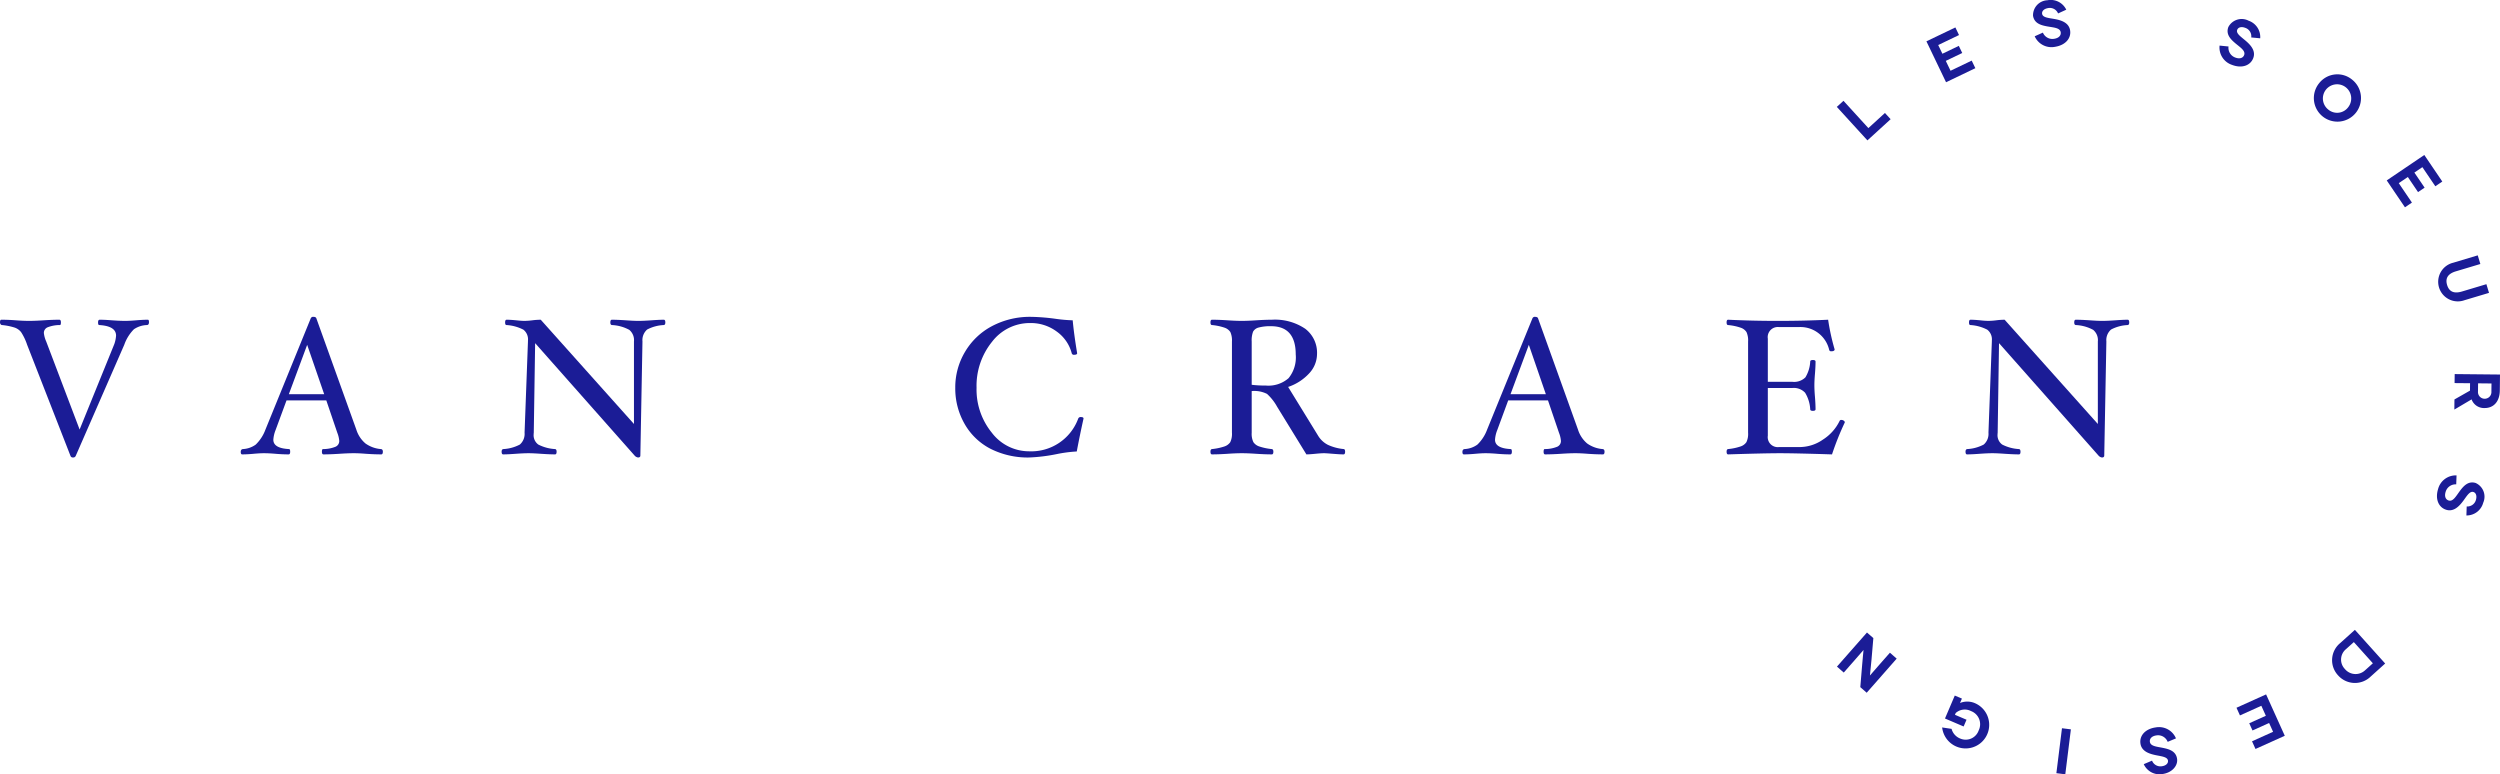 <svg id="682fbf90-2c0d-4169-8b14-e30a4f259d48" data-name="Laag 1" xmlns="http://www.w3.org/2000/svg" viewBox="0 0 368.505 114.133"><title>_#1b1c96</title><path d="M21.961,47.465c0,.301-.106.448-.315.448a3.638,3.638,0,0,0-1.903.618A6.09,6.09,0,0,0,18.32,50.811L11.159,67.205a.394.394,0,0,1-.4.23.354.354,0,0,1-.371-.243L3.995,50.811a8.085,8.085,0,0,0-.879-1.843,2.061,2.061,0,0,0-.935-.674,9.017,9.017,0,0,0-1.897-.382.25.25,0,0,1-.193-.118A.431.431,0,0,1,0,47.52q0-.392.199-.392.958,0,2.119.085c.734.058,1.393.085,1.974.085.583,0,1.302-.027,2.16-.085.896-.056,1.663-.085,2.297-.085q.23,0,.23.392c0,.263-.05.392-.143.392a4.984,4.984,0,0,0-1.812.33.891.891,0,0,0-.558.846,4.151,4.151,0,0,0,.344,1.244l4.926,12.981,5.115-12.598a4.71,4.71,0,0,0,.257-1.24q0-1.418-2.484-1.563c-.114,0-.17-.129-.17-.392,0-.261.083-.392.255-.392q.672,0,1.756.085c.8.058,1.46.085,1.982.085.429,0,.977-.027,1.642-.085q1.026-.084,1.698-.085c.114,0,.172.112.172.336" fill="#1b1c96"/><path d="M47.784,58.103,45.277,50.83l-2.7,7.273Zm8.65,8.476q0,.398-.23.398c-.655,0-1.397-.027-2.227-.085q-1.07-.087-1.829-.087c-.579,0-1.3.029-2.154.087-.904.058-1.677.085-2.314.085-.151,0-.228-.131-.228-.392s.056-.392.172-.392a4.867,4.867,0,0,0,1.827-.34.912.912,0,0,0,.556-.867,4.144,4.144,0,0,0-.286-1.19L48.097,59.015H42.236l-1.632,4.423a4.582,4.582,0,0,0-.313,1.377q0,1.263,2.312,1.379c.114,0,.17.131.17.392s-.077.392-.228.392c-.57,0-1.203-.027-1.897-.085-.657-.058-1.24-.087-1.754-.087-.406,0-.923.029-1.54.087-.645.058-1.196.085-1.653.085-.143,0-.214-.12-.214-.357,0-.268.11-.408.328-.427a3.543,3.543,0,0,0,1.876-.657,5.916,5.916,0,0,0,1.435-2.212l6.676-16.396a.379.379,0,0,1,.402-.226c.226,0,.371.07.425.214l5.895,16.409a4.385,4.385,0,0,0,1.348,2.042,4.544,4.544,0,0,0,2.277.827q.286.028.286.386" fill="#1b1c96"/><path d="M98.071,47.529c0,.238-.077.367-.228.384a5.807,5.807,0,0,0-2.449.659,2.067,2.067,0,0,0-.693,1.756l-.311,16.821c0,.189-.114.286-.344.286a.851.851,0,0,1-.456-.23L78.88,50.581l-.201,13.201a1.561,1.561,0,0,0-.015.214,1.693,1.693,0,0,0,.684,1.532,6.18,6.18,0,0,0,2.469.666c.153.019.228.147.228.386,0,.265-.075.398-.228.398-.495,0-1.173-.027-2.04-.085q-1.213-.087-1.87-.087-.712,0-1.924.087c-.782.058-1.385.085-1.814.085-.151,0-.228-.133-.228-.398,0-.238.087-.367.259-.386a5.88,5.88,0,0,0,2.424-.666,2.075,2.075,0,0,0,.699-1.748l.5-13.438v-.131a1.81,1.81,0,0,0-.672-1.613,6.216,6.216,0,0,0-2.494-.686c-.135,0-.201-.129-.201-.392,0-.261.077-.392.228-.392.332,0,.8.029,1.397.085.535.058.933.085,1.198.085a9.799,9.799,0,0,0,1.198-.085,10.777,10.777,0,0,1,1.23-.085l13.74,15.368V50.33a1.958,1.958,0,0,0-.69-1.708,5.909,5.909,0,0,0-2.563-.709c-.151-.017-.23-.145-.23-.384,0-.265.079-.4.23-.4q.771,0,2.055.085c.798.058,1.418.085,1.856.085.477,0,1.117-.027,1.926-.085.78-.056,1.385-.085,1.812-.085.151,0,.228.135.228.4" fill="#1b1c96"/><path d="M159.715,61.697q-.513,2.283-.999,4.852a19.988,19.988,0,0,0-2.953.386,25.314,25.314,0,0,1-4.053.5,12.16,12.16,0,0,1-5.706-1.283,9.296,9.296,0,0,1-3.825-3.676,10.503,10.503,0,0,1-1.371-5.314,10.197,10.197,0,0,1,1.449-5.316,10.068,10.068,0,0,1,3.989-3.788,11.948,11.948,0,0,1,5.72-1.356,30.095,30.095,0,0,1,3.595.286,22.37,22.37,0,0,0,2.557.226q.183,2,.655,4.852c0,.153-.151.23-.456.23a.309.309,0,0,1-.344-.23,5.71,5.71,0,0,0-2.21-3.195,6.4,6.4,0,0,0-3.91-1.254,7.011,7.011,0,0,0-5.629,2.768,10.321,10.321,0,0,0-2.277,6.778,10.07,10.07,0,0,0,2.256,6.627,6.893,6.893,0,0,0,5.507,2.733,7.369,7.369,0,0,0,7.221-4.823.381.381,0,0,1,.386-.228c.265,0,.398.077.398.228" fill="#1b1c96"/><path d="M190.994,52.264q0-4.18-3.639-4.18a6.512,6.512,0,0,0-1.82.193,1.289,1.289,0,0,0-.827.608,3.648,3.648,0,0,0-.205,1.464v6.369a15.608,15.608,0,0,0,2.082.112,4.495,4.495,0,0,0,3.353-1.086,4.851,4.851,0,0,0,1.057-3.479m7.277,14.315q0,.398-.23.398c-.35,0-.927-.033-1.725-.1-.581-.048-.966-.073-1.155-.073q-.417,0-1.3.087c-.589.058-1.022.085-1.298.085l-4.325-7.039a7.255,7.255,0,0,0-1.478-1.876,4.16,4.16,0,0,0-2.258-.417v6.137a2.814,2.814,0,0,0,.249,1.391,1.671,1.671,0,0,0,.885.641,8.428,8.428,0,0,0,1.816.379c.164.019.243.147.243.386,0,.265-.075.398-.226.398-.636,0-1.397-.027-2.283-.085q-1.272-.087-2.14-.087-.874,0-2.127.087c-.875.058-1.632.085-2.268.085-.151,0-.228-.133-.228-.398,0-.238.077-.367.228-.386a8.352,8.352,0,0,0,1.812-.379,1.695,1.695,0,0,0,.877-.634,2.822,2.822,0,0,0,.251-1.4V50.342a3.002,3.002,0,0,0-.236-1.395,1.643,1.643,0,0,0-.865-.649,8.175,8.175,0,0,0-1.839-.386c-.151,0-.228-.129-.228-.392,0-.261.077-.392.228-.392q.955,0,2.268.085c.836.058,1.545.085,2.127.085.579,0,1.292-.027,2.14-.085q1.328-.084,2.283-.085a7.957,7.957,0,0,1,4.922,1.331,4.439,4.439,0,0,1,1.74,3.74,4.197,4.197,0,0,1-1.149,2.826,7.391,7.391,0,0,1-3.11,2.009l4.396,7.153a3.602,3.602,0,0,0,1.472,1.387,7.187,7.187,0,0,0,2.33.618c.133.019.201.147.201.386" fill="#1b1c96"/><path d="M227.861,58.103,225.354,50.83l-2.7,7.273Zm8.65,8.476q0,.398-.23.398c-.655,0-1.397-.027-2.227-.085q-1.07-.087-1.829-.087c-.579,0-1.298.029-2.154.087-.904.058-1.677.085-2.314.085-.151,0-.226-.131-.226-.392s.056-.392.17-.392a4.867,4.867,0,0,0,1.827-.34.912.912,0,0,0,.556-.867,4.122,4.122,0,0,0-.284-1.19l-1.625-4.781h-5.861l-1.632,4.423a4.582,4.582,0,0,0-.313,1.377q0,1.263,2.312,1.379c.114,0,.172.131.172.392s-.079.392-.23.392c-.57,0-1.203-.027-1.897-.085-.657-.058-1.24-.087-1.754-.087-.406,0-.923.029-1.538.087-.647.058-1.196.085-1.655.085-.143,0-.214-.12-.214-.357,0-.268.11-.408.328-.427a3.543,3.543,0,0,0,1.876-.657,5.916,5.916,0,0,0,1.435-2.212l6.678-16.396a.376.376,0,0,1,.4-.226c.228,0,.371.07.427.214L232.6,63.324a4.385,4.385,0,0,0,1.348,2.042,4.552,4.552,0,0,0,2.279.827c.191.019.284.147.284.386" fill="#1b1c96"/><path d="M271.927,62.267a41.724,41.724,0,0,0-1.885,4.711q-5.38-.171-7.661-.172-2.255,0-7.649.172c-.151,0-.228-.133-.228-.4,0-.236.077-.365.228-.386a8.084,8.084,0,0,0,1.812-.379,1.676,1.676,0,0,0,.877-.634,2.793,2.793,0,0,0,.251-1.4V50.342a2.965,2.965,0,0,0-.236-1.393,1.625,1.625,0,0,0-.865-.649,7.949,7.949,0,0,0-1.839-.386c-.151,0-.228-.129-.228-.394,0-.261.077-.392.228-.392q3.595.174,7.362.172,3.794,0,7.377-.172a32.544,32.544,0,0,0,.956,4.367c0,.191-.166.286-.5.286a.274.274,0,0,1-.299-.199,4.35,4.35,0,0,0-4.51-3.369h-2.882a1.488,1.488,0,0,0-1.655,1.713v6.351h3.595a2.357,2.357,0,0,0,1.945-.655,4.958,4.958,0,0,0,.709-2.326c0-.151.131-.23.392-.23.263,0,.394.079.394.23q0,.712-.087,1.796c-.058.695-.085,1.261-.085,1.698,0,.448.027,1.018.085,1.713q.087,1.113.087,1.827c0,.153-.131.23-.394.23q-.392,0-.392-.23a5.2,5.2,0,0,0-.753-2.438,2.264,2.264,0,0,0-1.901-.699h-3.595v7.02a1.476,1.476,0,0,0,1.655,1.684H265.35a6.038,6.038,0,0,0,3.365-1.107,6.75,6.75,0,0,0,2.455-2.762.24.24,0,0,1,.243-.129.624.624,0,0,1,.357.108.313.313,0,0,1,.158.263" fill="#1b1c96"/><path d="M313.852,47.529c0,.238-.077.367-.228.384a5.805,5.805,0,0,0-2.447.659,2.056,2.056,0,0,0-.693,1.756l-.313,16.821c0,.189-.114.286-.344.286a.851.851,0,0,1-.456-.23L294.66,50.581l-.199,13.201a1.576,1.576,0,0,0-.017.214,1.693,1.693,0,0,0,.684,1.532,6.191,6.191,0,0,0,2.469.666c.153.019.228.147.228.386,0,.265-.075.398-.228.398-.493,0-1.173-.027-2.04-.085q-1.213-.087-1.87-.087-.712,0-1.924.087c-.782.058-1.385.085-1.814.085-.151,0-.226-.133-.226-.398,0-.238.085-.367.257-.386a5.879,5.879,0,0,0,2.424-.666,2.069,2.069,0,0,0,.699-1.748l.5-13.438v-.131a1.81,1.81,0,0,0-.672-1.613,6.215,6.215,0,0,0-2.494-.686c-.135,0-.201-.129-.201-.392,0-.261.077-.392.228-.392q.501,0,1.4.085a11.965,11.965,0,0,0,1.196.085,9.857,9.857,0,0,0,1.2-.085,10.744,10.744,0,0,1,1.227-.085l13.74,15.368V50.33a1.958,1.958,0,0,0-.69-1.708,5.909,5.909,0,0,0-2.563-.709c-.151-.017-.228-.145-.228-.384,0-.265.077-.4.228-.4q.771,0,2.055.085c.798.058,1.418.085,1.856.085.477,0,1.117-.027,1.926-.085.78-.056,1.385-.085,1.812-.085.151,0,.228.135.228.4" fill="#1b1c96"/><polygon points="277.844 16.653 278.682 17.572 275.261 20.694 270.751 15.756 271.732 14.86 275.402 18.882 277.844 16.653" fill="#1b1c96"/><polygon points="290.632 8.933 291.171 10.051 286.852 12.122 283.958 6.091 288.225 4.044 288.762 5.166 285.695 6.638 286.313 7.922 288.733 6.761 289.237 7.812 286.813 8.973 287.514 10.43 290.632 8.933" fill="#1b1c96"/><path d="M303.364,1.981a1.315,1.315,0,0,0-1.472-.788c-.603.098-.945.452-.879.846.085.529.858.597,1.733.746,1.016.176,2.202.51,2.391,1.688.189,1.176-.695,2.181-2.204,2.424a2.702,2.702,0,0,1-3.015-1.549l1.209-.541a1.509,1.509,0,0,0,1.673.908c.709-.108,1.02-.52.952-.962-.11-.67-1.03-.686-2.017-.867-.829-.158-1.874-.404-2.061-1.555A2.214,2.214,0,0,1,301.784.038a2.548,2.548,0,0,1,2.787,1.391Z" fill="#1b1c96"/><path d="M331.836,5.52a1.305,1.305,0,0,0-.881-1.416c-.572-.22-1.043-.083-1.186.294-.191.5.448.946,1.132,1.514.794.657,1.655,1.54,1.232,2.654-.425,1.117-1.694,1.547-3.12,1.001a2.696,2.696,0,0,1-1.843-2.847l1.319.133a1.52,1.52,0,0,0,.999,1.63c.665.253,1.142.056,1.302-.363.24-.636-.547-1.109-1.315-1.758-.641-.551-1.422-1.288-1.01-2.378a2.213,2.213,0,0,1,2.973-.937,2.553,2.553,0,0,1,1.723,2.598Z" fill="#1b1c96"/><path d="M343.177,16.139a2.032,2.032,0,0,0,2.986-.382,2.088,2.088,0,1,0-2.986.382m3.531-4.4a3.475,3.475,0,1,1-4.877.543,3.415,3.415,0,0,1,4.877-.543" fill="#1b1c96"/><polygon points="355.523 29.861 354.495 30.558 351.81 26.594 357.348 22.845 360 26.76 358.971 27.456 357.064 24.639 355.884 25.437 357.392 27.659 356.425 28.315 354.92 26.092 353.583 26.998 355.523 29.861" fill="#1b1c96"/><path d="M366.885,43.17l-3.628,1.086A2.889,2.889,0,1,1,361.6,38.729l3.624-1.089.384,1.273-3.608,1.082c-1.188.354-1.586,1.032-1.292,2.013.292.97.995,1.317,2.183.962L366.5,41.889Z" fill="#1b1c96"/><path d="M365.275,56.504l-.013,1.182a.992.992,0,1,0,1.976.021l.012-1.182ZM361.79,58.882l2.291-1.304c.002-.027,0-.046,0-.077l.01-1.012-2.281-.021.017-1.327,6.678.066-.027,2.339c-.015,1.64-.908,2.615-2.258,2.6a1.942,1.942,0,0,1-1.903-1.277l-2.542,1.503Z" fill="#1b1c96"/><path d="M363.595,74.654a1.313,1.313,0,0,0,1.36-.966c.176-.585.01-1.047-.371-1.167-.514-.155-.918.506-1.439,1.227-.608.829-1.431,1.746-2.571,1.393-1.14-.354-1.648-1.588-1.196-3.05A2.699,2.699,0,0,1,362.1,70.074l-.048,1.323a1.518,1.518,0,0,0-1.559,1.099c-.216.686.015,1.147.444,1.279.647.199,1.07-.62,1.669-1.427.51-.672,1.194-1.499,2.308-1.155a2.209,2.209,0,0,1,1.12,2.905,2.538,2.538,0,0,1-2.482,1.883Z" fill="#1b1c96"/><path d="M345.788,95.698a1.994,1.994,0,0,0-.145,2.917,2.043,2.043,0,0,0,2.967.193l1.155-1.039-2.803-3.123Zm3.651,4.031a3.321,3.321,0,0,1-4.816-.195,3.266,3.266,0,0,1,.34-4.754l2.154-1.939,4.462,4.962Z" fill="#1b1c96"/><polygon points="330.173 105.455 329.663 104.323 334.027 102.355 336.781 108.455 332.464 110.4 331.954 109.268 335.056 107.868 334.471 106.57 332.024 107.673 331.543 106.61 333.99 105.507 333.326 104.033 330.173 105.455" fill="#1b1c96"/><path d="M317.215,112.12a1.318,1.318,0,0,0,1.451.825c.605-.081.952-.429.898-.827-.07-.527-.844-.616-1.713-.788-1.012-.201-2.187-.56-2.347-1.742-.16-1.184.751-2.163,2.262-2.368a2.7,2.7,0,0,1,2.975,1.619l-1.221.512a1.519,1.519,0,0,0-1.653-.952c-.709.097-1.03.495-.97.941.091.672,1.01.709,1.992.914.823.176,1.862.452,2.017,1.607.141,1.028-.761,2.046-2.165,2.235a2.543,2.543,0,0,1-2.747-1.456Z" fill="#1b1c96"/><rect x="300.846" y="110.076" width="6.676" height="1.324" transform="translate(156.682 398.895) rotate(-82.897)" fill="#1b1c96"/><path d="M288.919,103.618a2.87,2.87,0,0,1,2.189.029,3.478,3.478,0,1,1-4.831,3.581l1.387.207a2.117,2.117,0,0,0,1.23,1.408,2.026,2.026,0,0,0,2.768-1.178,2.069,2.069,0,0,0-1.136-2.853,1.993,1.993,0,0,0-2.25.286l-.112.265,1.706.726-.427.995-2.749-1.176,1.445-3.382,1.051.448c-.216.512-.276.63-.282.639Z" fill="#1b1c96"/><path d="M270.772,98.26l4.423-5.028.941.825-.274,3.197c-.093,1.016-.234,2.293-.228,2.299l.008.006c.004.006.63-.732,1.509-1.729l1.427-1.621.997.873-4.42,5.03-.943-.827.27-3.243c.054-.755.209-2.208.203-2.219l-.006-.006c-.006-.004-.713.827-1.46,1.677l-1.447,1.642Z" fill="#1b1c96"/></svg>